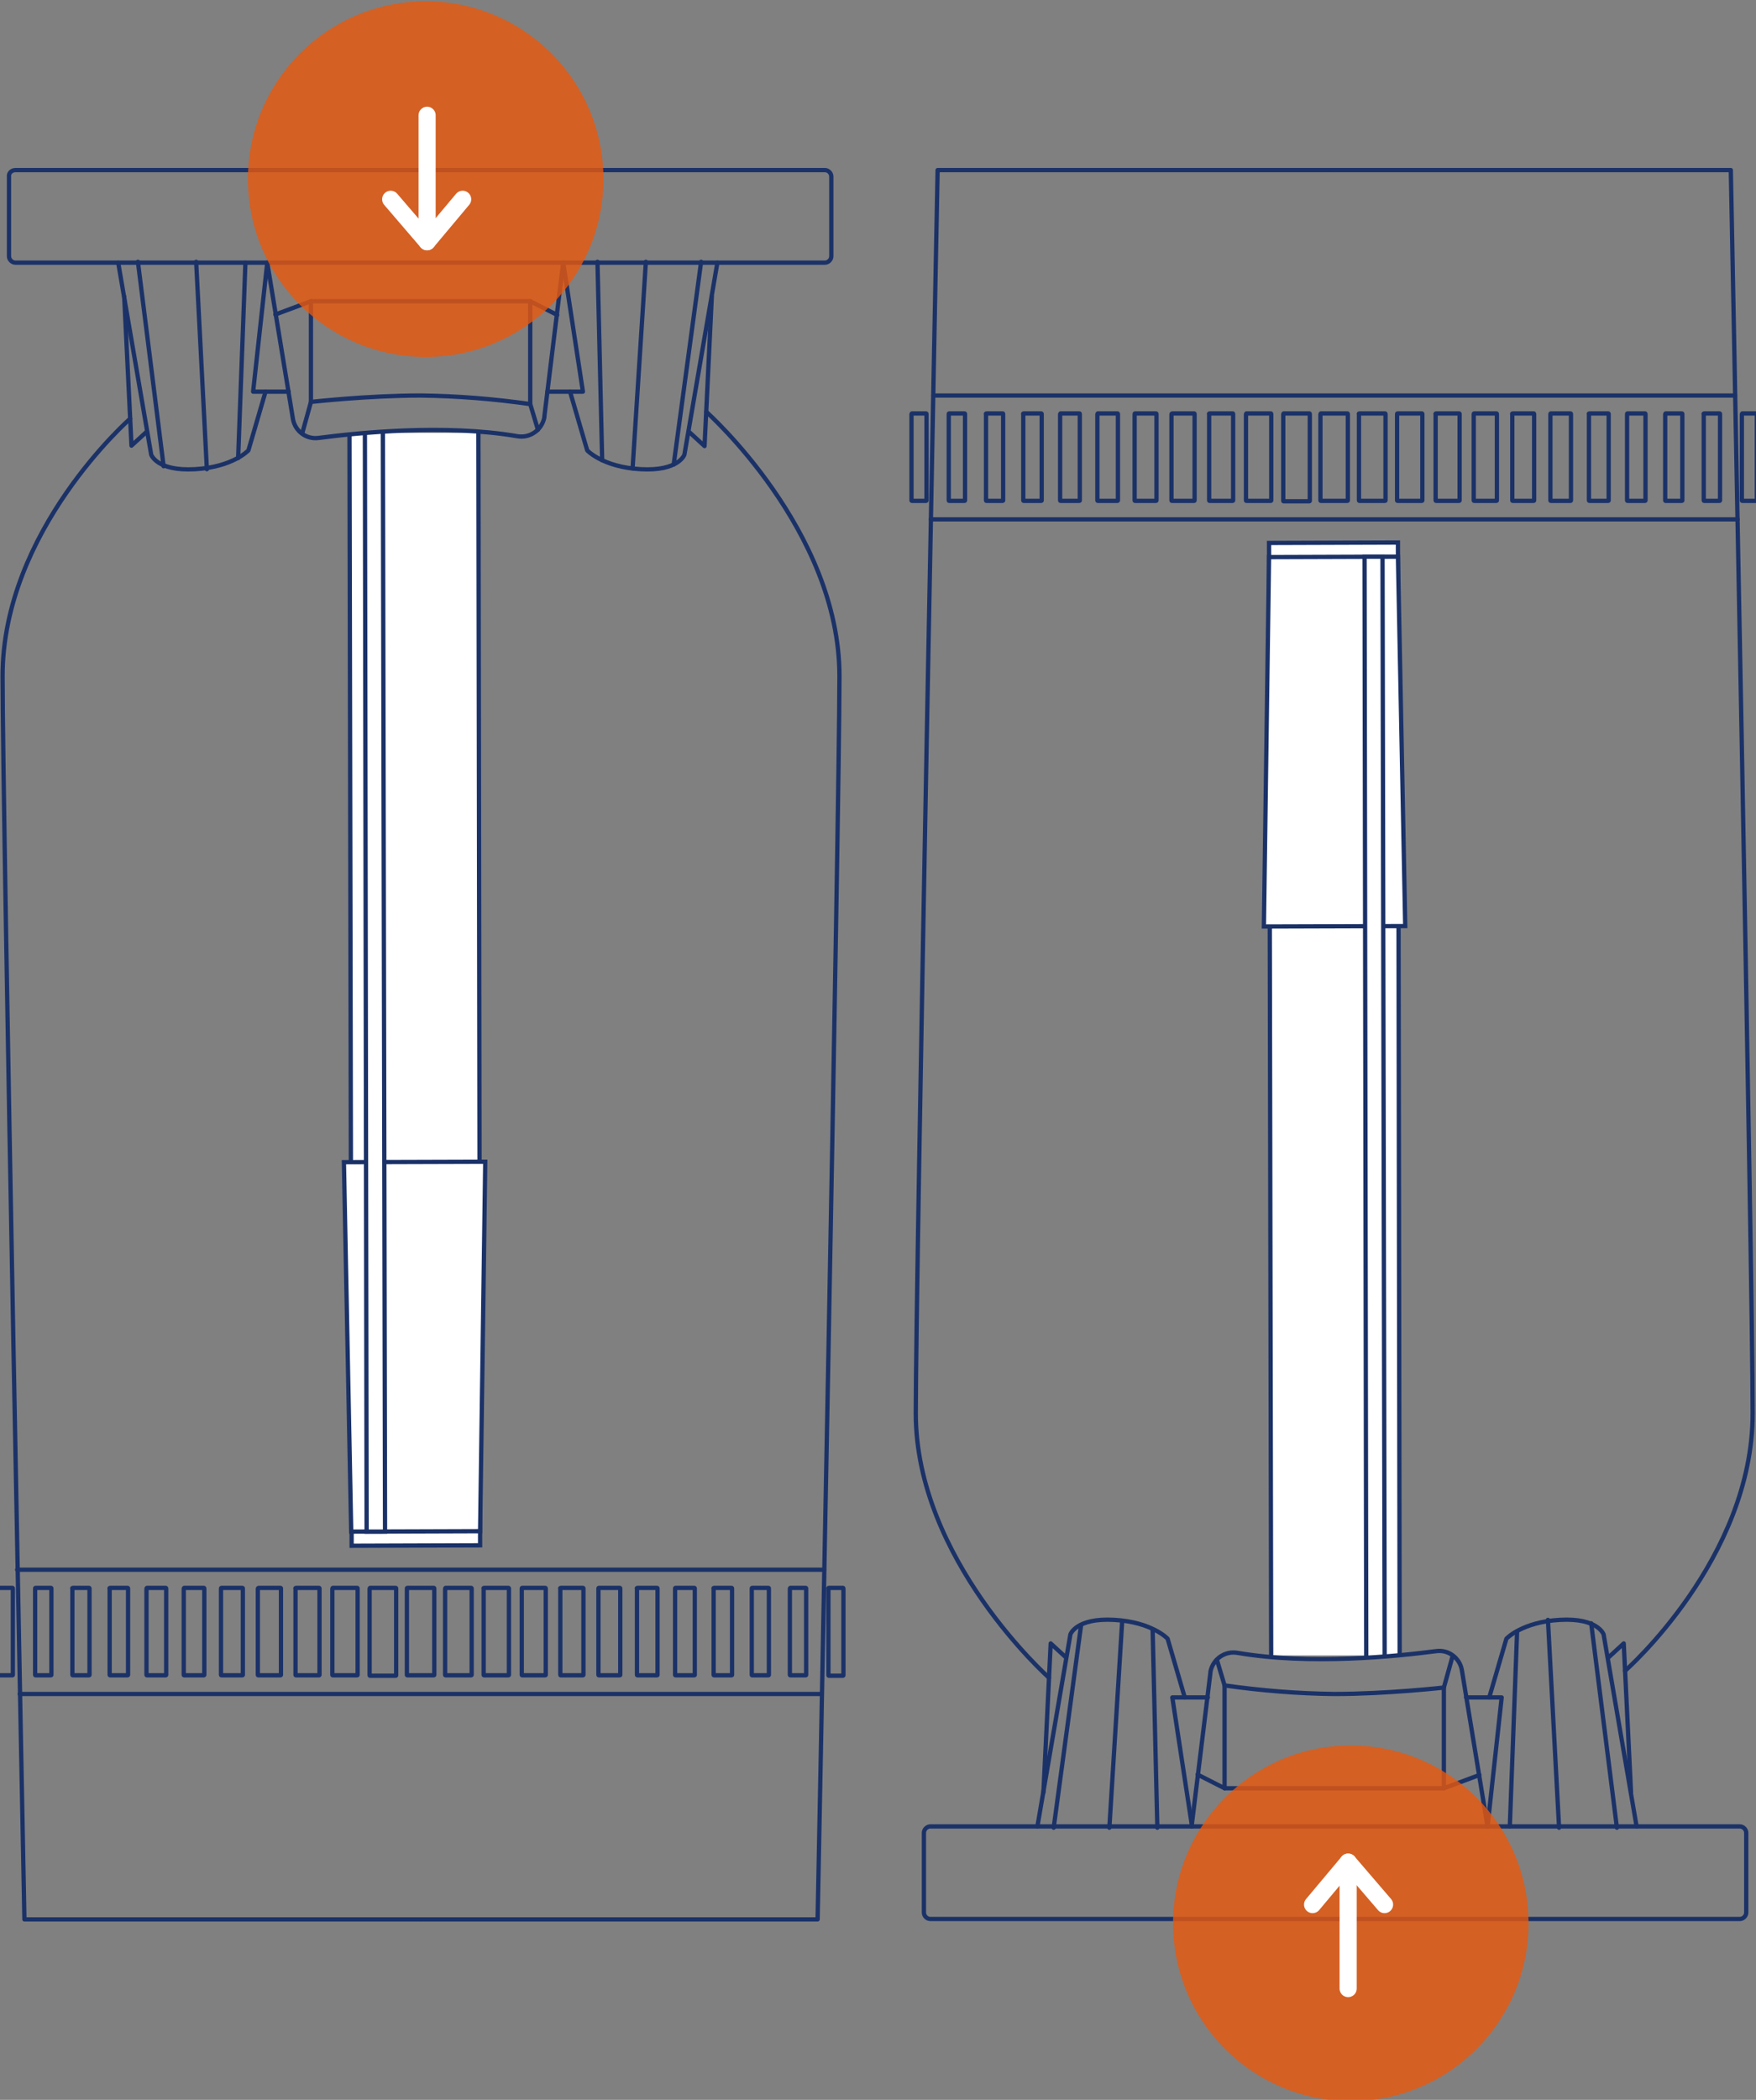 <?xml version="1.0" encoding="utf-8"?>
<!-- Generator: Adobe Illustrator 24.1.3, SVG Export Plug-In . SVG Version: 6.00 Build 0)  -->
<svg version="1.1" id="Livello_1" xmlns="http://www.w3.org/2000/svg" xmlns:xlink="http://www.w3.org/1999/xlink" x="0px" y="0px"
	 viewBox="0 0 410 490" style="enable-background:new 0 0 410 490;" xml:space="preserve">
<rect x="0" y="0" width="410" height="490" fill="#808080" stroke="none"/>
<style type="text/css">
	.st0{fill:#FFFFFF;stroke:#1B3268;stroke-miterlimit:10;}
	.st1{fill:none;stroke:#1B3268;stroke-linecap:round;stroke-linejoin:round;}
	.st2{opacity:0.8;}
	.st3{fill:#E9580C;}
	.st4{fill:none;stroke:#FFFFFF;stroke-width:4;stroke-linecap:round;stroke-linejoin:round;}
</style>
<g>
	<polyline class="st0" points="81.6,101 82.1,360.7 112.1,360.6 111.7,101 	"/>
	<path class="st0" d="M112.1,357.3l-30.1,0.1l-1.7-86.2l33-0.1L112.1,357.3z M82.1,357.4l0.3,0L82.1,357.4z"/>
	<polyline class="st0" points="85.2,101 85.6,357.4 89.9,357.4 89.4,100.7 	"/>
</g>
<g>
	<polyline class="st0" points="326.8,386.3 326.4,126.6 296.3,126.7 296.8,386.3 	"/>
	<path class="st0" d="M296.3,130l30.1-0.1l1.7,86.2l-33,0.1L296.3,130z M326.4,129.9l-0.3,0L326.4,129.9z"/>
	<polyline class="st0" points="323.3,386.3 322.8,129.9 318.6,129.9 319,386.6 	"/>
</g>
<g id="Group_2641" transform="translate(-967.5 -622.599)">
	<g id="Group_2571" transform="translate(968 661.99)">
		<g id="Group_1628" transform="translate(0 0)">
			<g id="Group_1627">
				<path id="Path_53694" class="st1" d="M29.9,58.3c0,0-29.8,26.1-29.8,60.1c0,31.4,5.1,290.1,5.1,290.1h92.6"/>
				<path id="Path_53695" class="st1" d="M164.4,56.7c0,0,31.1,27.6,31.1,61.7c0,31.4-5.1,290.1-5.1,290.1H97.7"/>
				<path id="Path_53696" class="st1" d="M61.9,21.9l6,36.5c0.5,2.8,3.1,4.8,6,4.4c9.2-1.2,29.4-3.3,46.4-0.4
					c2.9,0.5,5.7-1.4,6.3-4.4c0-0.1,0-0.2,0-0.2l4.4-35.9"/>
				<path id="Path_53697" class="st1" d="M28.5,29.8l1.7,34.8l3.6-3.3"/>
				<path id="Path_53698" class="st1" d="M61.9,21.9L58.6,52h8.3"/>
				<path id="Path_53699" class="st1" d="M27.1,21.9l7.7,44.8c0,0,1.3,3.9,10.2,3.4s12.5-4.4,12.5-4.4l4-13.7"/>
				<path id="Path_53700" class="st1" d="M165.7,29.8L164,64.7l-3.6-3.3"/>
				<path id="Path_53701" class="st1" d="M131,21.9l4.6,30.1h-8.3"/>
				<path id="Path_53702" class="st1" d="M167,21.9l-7.7,44.8c0,0-1.3,3.9-10.2,3.4s-12.5-4.4-12.5-4.4l-4-13.7"/>
				<line id="Line_36628" class="st1" x1="4.1" y1="355.9" x2="191.3" y2="355.9"/>
				<line id="Line_36629" class="st1" x1="3.5" y1="326.9" x2="191.9" y2="326.9"/>
				<path id="Rectangle_609" class="st1" d="M3.1,0.3h189c0.8,0,1.5,0.7,1.5,1.5v18.6c0,0.8-0.7,1.5-1.5,1.5H3.1
					c-0.8,0-1.5-0.7-1.5-1.5V1.8C1.5,1,2.2,0.3,3.1,0.3z"/>
				<g id="Group_1625" transform="translate(0 330.841)">
					<path id="Rectangle_610" class="st1" d="M-0.9,0.3h3.3c0.1,0,0.1,0.1,0.1,0.1v20.2c0,0.1-0.1,0.1-0.1,0.1h-3.3
						C-1,20.7-1,20.6-1,20.6V0.5C-1,0.4-0.9,0.3-0.9,0.3z"/>
					<path id="Rectangle_611" class="st1" d="M7.8,0.3h3.6c0.1,0,0.1,0.1,0.1,0.1v20.2c0,0.1-0.1,0.1-0.1,0.1H7.8
						c-0.1,0-0.1-0.1-0.1-0.1V0.5C7.7,0.4,7.7,0.3,7.8,0.3z"/>
					<path id="Rectangle_612" class="st1" d="M16.5,0.3h3.8c0.1,0,0.1,0.1,0.1,0.1v20.2c0,0.1-0.1,0.1-0.1,0.1h-3.8
						c-0.1,0-0.1-0.1-0.1-0.1V0.5C16.3,0.4,16.4,0.3,16.5,0.3z"/>
					<path id="Rectangle_613" class="st1" d="M25.2,0.3h4.1c0.1,0,0.1,0.1,0.1,0.1v20.2c0,0.1-0.1,0.1-0.1,0.1h-4.1
						c-0.1,0-0.1-0.1-0.1-0.1V0.5C25,0.4,25.1,0.3,25.2,0.3z"/>
					<path id="Rectangle_614" class="st1" d="M33.8,0.3h4.4c0.1,0,0.1,0.1,0.1,0.1v20.2c0,0.1-0.1,0.1-0.1,0.1h-4.4
						c-0.1,0-0.1-0.1-0.1-0.1V0.5C33.7,0.4,33.8,0.3,33.8,0.3z"/>
					<path id="Rectangle_615" class="st1" d="M42.5,0.3h4.6c0.1,0,0.1,0.1,0.1,0.1v20.2c0,0.1-0.1,0.1-0.1,0.1h-4.6
						c-0.1,0-0.1-0.1-0.1-0.1V0.5C42.4,0.4,42.5,0.3,42.5,0.3z"/>
					<path id="Rectangle_616" class="st1" d="M51.2,0.3h4.9c0.1,0,0.1,0.1,0.1,0.1v20.2c0,0.1-0.1,0.1-0.1,0.1h-4.9
						c-0.1,0-0.1-0.1-0.1-0.1V0.5C51.1,0.4,51.1,0.3,51.2,0.3z"/>
					<path id="Rectangle_617" class="st1" d="M59.9,0.3H65c0.1,0,0.1,0.1,0.1,0.1v20.2c0,0.1-0.1,0.1-0.1,0.1h-5.2
						c-0.1,0-0.1-0.1-0.1-0.1V0.5C59.7,0.4,59.8,0.3,59.9,0.3z"/>
					<path id="Rectangle_618" class="st1" d="M68.6,0.3H74c0.1,0,0.1,0.1,0.1,0.1v20.2c0,0.1-0.1,0.1-0.1,0.1h-5.4
						c-0.1,0-0.1-0.1-0.1-0.1V0.5C68.4,0.4,68.5,0.3,68.6,0.3z"/>
					<path id="Rectangle_619" class="st1" d="M77.2,0.3h5.7C83,0.3,83,0.4,83,0.4v20.2c0,0.1-0.1,0.1-0.1,0.1h-5.7
						c-0.1,0-0.1-0.1-0.1-0.1V0.5C77.1,0.4,77.2,0.3,77.2,0.3z"/>
					<path id="Rectangle_620" class="st1" d="M85.9,0.3h6C92,0.3,92,0.4,92,0.5v20.2c0,0.1-0.1,0.1-0.1,0.1h-6
						c-0.1,0-0.1-0.1-0.1-0.1V0.5C85.8,0.4,85.9,0.3,85.9,0.3z"/>
					<path id="Rectangle_621" class="st1" d="M94.6,0.3h6.2c0.1,0,0.1,0.1,0.1,0.1v20.2c0,0.1-0.1,0.1-0.1,0.1h-6.2
						c-0.1,0-0.1-0.1-0.1-0.1V0.5C94.5,0.4,94.5,0.3,94.6,0.3z"/>
				</g>
				<g id="Group_1626" transform="translate(104.424 330.841)">
					<path id="Rectangle_622" class="st1" d="M88.6,0.3h3.3C92,0.3,92,0.4,92,0.5v20.2c0,0.1-0.1,0.1-0.1,0.1h-3.3
						c-0.1,0-0.1-0.1-0.1-0.1V0.5C88.4,0.4,88.5,0.3,88.6,0.3z"/>
					<path id="Rectangle_623" class="st1" d="M79.6,0.3h3.6c0.1,0,0.1,0.1,0.1,0.1v20.2c0,0.1-0.1,0.1-0.1,0.1h-3.6
						c-0.1,0-0.1-0.1-0.1-0.1V0.5C79.5,0.4,79.6,0.3,79.6,0.3z"/>
					<path id="Rectangle_624" class="st1" d="M70.7,0.3h3.8c0.1,0,0.1,0.1,0.1,0.1v20.2c0,0.1-0.1,0.1-0.1,0.1h-3.8
						c-0.1,0-0.1-0.1-0.1-0.1V0.5C70.6,0.4,70.6,0.3,70.7,0.3z"/>
					<path id="Rectangle_625" class="st1" d="M61.8,0.3h4.1C66,0.3,66,0.4,66,0.4v20.2c0,0.1-0.1,0.1-0.1,0.1h-4.1
						c-0.1,0-0.1-0.1-0.1-0.1V0.5C61.6,0.4,61.7,0.3,61.8,0.3z"/>
					<path id="Rectangle_626" class="st1" d="M52.8,0.3h4.4c0.1,0,0.1,0.1,0.1,0.1v20.2c0,0.1-0.1,0.1-0.1,0.1h-4.4
						c-0.1,0-0.1-0.1-0.1-0.1V0.5C52.7,0.4,52.7,0.3,52.8,0.3z"/>
					<path id="Rectangle_627" class="st1" d="M43.9,0.3h4.6c0.1,0,0.1,0.1,0.1,0.1v20.2c0,0.1-0.1,0.1-0.1,0.1h-4.6
						c-0.1,0-0.1-0.1-0.1-0.1V0.5C43.7,0.4,43.8,0.3,43.9,0.3z"/>
					<path id="Rectangle_628" class="st1" d="M34.9,0.3h4.9c0.1,0,0.1,0.1,0.1,0.1v20.2c0,0.1-0.1,0.1-0.1,0.1h-4.9
						c-0.1,0-0.1-0.1-0.1-0.1V0.5C34.8,0.4,34.8,0.3,34.9,0.3z"/>
					<path id="Rectangle_629" class="st1" d="M26,0.3h5.2c0.1,0,0.1,0.1,0.1,0.1v20.2c0,0.1-0.1,0.1-0.1,0.1H26
						c-0.1,0-0.1-0.1-0.1-0.1V0.5C25.8,0.4,25.9,0.3,26,0.3z"/>
					<path id="Rectangle_630" class="st1" d="M17,0.3h5.4c0.1,0,0.1,0.1,0.1,0.1v20.2c0,0.1-0.1,0.1-0.1,0.1H17
						c-0.1,0-0.1-0.1-0.1-0.1V0.5C16.9,0.4,16.9,0.3,17,0.3z"/>
					<path id="Rectangle_631" class="st1" d="M8.1,0.3h5.7c0.1,0,0.1,0.1,0.1,0.1v20.2c0,0.1-0.1,0.1-0.1,0.1H8.1
						C8,20.7,8,20.6,8,20.6V0.5C7.9,0.4,8,0.3,8.1,0.3z"/>
					<path id="Rectangle_632" class="st1" d="M-0.9,0.3h6c0.1,0,0.1,0.1,0.1,0.1v20.2c0,0.1-0.1,0.1-0.1,0.1h-6
						C-1,20.7-1,20.6-1,20.6V0.5C-1,0.4-0.9,0.3-0.9,0.3z"/>
				</g>
				<line id="Line_36630" class="st1" x1="31.7" y1="21.7" x2="37.7" y2="69.4"/>
				<line id="Line_36631" class="st1" x1="45.3" y1="21.7" x2="47.8" y2="70.1"/>
				<line id="Line_36632" class="st1" x1="56.8" y1="21.9" x2="55.1" y2="67.5"/>
				<line id="Line_36633" class="st1" x1="139" y1="21.7" x2="140.1" y2="68"/>
				<line id="Line_36634" class="st1" x1="150.3" y1="21.7" x2="147.2" y2="69.9"/>
				<line id="Line_36635" class="st1" x1="163.2" y1="21.7" x2="156.8" y2="69"/>
				<path id="Path_53703" class="st1" d="M63.8,34l8.3-3.1h51.2l6.3,3.2"/>
				<path id="Path_53704" class="st1" d="M70.1,61.6l2-7.2c0,0,13.3-1.5,25.6-1.5c8.6,0.1,17.1,0.8,25.6,2l1.8,6"/>
				<line id="Line_36636" class="st1" x1="72.1" y1="54.4" x2="72.1" y2="30.9"/>
				<line id="Line_36637" class="st1" x1="123.3" y1="54.9" x2="123.3" y2="30.9"/>
			</g>
		</g>
		<g id="Group_1632" transform="translate(213.32 0)">
			<g id="Group_1631">
				<path id="Path_53705" class="st1" d="M165.6,350.5c0,0,29.8-26.1,29.8-60.1c0-31.4-5.1-290.1-5.1-290.1H97.7"/>
				<path id="Path_53706" class="st1" d="M31.1,352.1c0,0-31.1-27.6-31.1-61.7C0,259,5.1,0.3,5.1,0.3h92.6"/>
				<path id="Path_53707" class="st1" d="M133.5,386.8l-6-36.5c-0.5-2.8-3.1-4.8-6-4.4c-9.2,1.2-29.4,3.3-46.4,0.4
					c-2.9-0.5-5.7,1.4-6.3,4.4c0,0.1,0,0.2,0,0.2l-4.4,35.9"/>
				<path id="Path_53708" class="st1" d="M167,378.9l-1.7-34.8l-3.6,3.3"/>
				<path id="Path_53709" class="st1" d="M133.5,386.8l3.3-30.1h-8.3"/>
				<path id="Path_53710" class="st1" d="M168.3,386.8l-7.7-44.8c0,0-1.3-3.9-10.2-3.4s-12.5,4.4-12.5,4.4l-4,13.7"/>
				<path id="Path_53711" class="st1" d="M29.8,378.9l1.7-34.8l3.6,3.3"/>
				<path id="Path_53712" class="st1" d="M64.5,386.8l-4.6-30.1h8.3"/>
				<path id="Path_53713" class="st1" d="M28.4,386.8l7.7-44.8c0,0,1.3-3.9,10.2-3.4s12.5,4.4,12.5,4.4l4,13.7"/>
				<line id="Line_36638" class="st1" x1="191.3" y1="52.9" x2="4.1" y2="52.9"/>
				<line id="Line_36639" class="st1" x1="191.9" y1="81.8" x2="3.5" y2="81.8"/>
				<path id="Rectangle_633" class="st1" d="M192.4,408.4H3.4c-0.8,0-1.5-0.7-1.5-1.5v-18.6c0-0.8,0.7-1.5,1.5-1.5h189
					c0.8,0,1.5,0.7,1.5,1.5v18.6C193.9,407.7,193.2,408.4,192.4,408.4z"/>
				<g id="Group_1629" transform="translate(95.479 56.786)">
					<path id="Rectangle_634" class="st1" d="M97.5,0.3h3.3c0.1,0,0.1,0.1,0.1,0.1v20.2c0,0.1-0.1,0.1-0.1,0.1h-3.3
						c-0.1,0-0.1-0.1-0.1-0.1V0.5C97.4,0.4,97.5,0.3,97.5,0.3z"/>
					<path id="Rectangle_635" class="st1" d="M88.6,0.3h3.6c0.1,0,0.1,0.1,0.1,0.1v20.2c0,0.1-0.1,0.1-0.1,0.1h-3.6
						c-0.1,0-0.1-0.1-0.1-0.1V0.5C88.4,0.4,88.5,0.3,88.6,0.3z"/>
					<path id="Rectangle_636" class="st1" d="M79.6,0.3h3.8c0.1,0,0.1,0.1,0.1,0.1v20.2c0,0.1-0.1,0.1-0.1,0.1h-3.8
						c-0.1,0-0.1-0.1-0.1-0.1V0.5C79.5,0.4,79.6,0.3,79.6,0.3z"/>
					<path id="Rectangle_637" class="st1" d="M70.7,0.3h4.1c0.1,0,0.1,0.1,0.1,0.1v20.2c0,0.1-0.1,0.1-0.1,0.1h-4.1
						c-0.1,0-0.1-0.1-0.1-0.1V0.5C70.6,0.4,70.6,0.3,70.7,0.3z"/>
					<path id="Rectangle_638" class="st1" d="M61.8,0.3h4.4c0.1,0,0.1,0.1,0.1,0.1v20.2c0,0.1-0.1,0.1-0.1,0.1h-4.4
						c-0.1,0-0.1-0.1-0.1-0.1V0.5C61.6,0.4,61.7,0.3,61.8,0.3z"/>
					<path id="Rectangle_639" class="st1" d="M52.8,0.3h4.6c0.1,0,0.1,0.1,0.1,0.1v20.2c0,0.1-0.1,0.1-0.1,0.1h-4.6
						c-0.1,0-0.1-0.1-0.1-0.1V0.5C52.7,0.4,52.7,0.3,52.8,0.3z"/>
					<path id="Rectangle_640" class="st1" d="M43.9,0.3h4.9c0.1,0,0.1,0.1,0.1,0.1v20.2c0,0.1-0.1,0.1-0.1,0.1h-4.9
						c-0.1,0-0.1-0.1-0.1-0.1V0.5C43.7,0.4,43.8,0.3,43.9,0.3z"/>
					<path id="Rectangle_641" class="st1" d="M34.9,0.3h5.2c0.1,0,0.1,0.1,0.1,0.1v20.2c0,0.1-0.1,0.1-0.1,0.1h-5.2
						c-0.1,0-0.1-0.1-0.1-0.1V0.5C34.8,0.4,34.8,0.3,34.9,0.3z"/>
					<path id="Rectangle_642" class="st1" d="M26,0.3h5.4c0.1,0,0.1,0.1,0.1,0.1v20.2c0,0.1-0.1,0.1-0.1,0.1H26
						c-0.1,0-0.1-0.1-0.1-0.1V0.5C25.8,0.4,25.9,0.3,26,0.3z"/>
					<path id="Rectangle_643" class="st1" d="M17,0.3h5.7c0.1,0,0.1,0.1,0.1,0.1v20.2c0,0.1-0.1,0.1-0.1,0.1H17
						c-0.1,0-0.1-0.1-0.1-0.1V0.5C16.9,0.4,16.9,0.3,17,0.3z"/>
					<path id="Rectangle_644" class="st1" d="M8.1,0.3h6c0.1,0,0.1,0.1,0.1,0.1v20.2c0,0.1-0.1,0.1-0.1,0.1h-6C8,20.7,8,20.6,8,20.6
						V0.5C7.9,0.4,8,0.3,8.1,0.3z"/>
					<path id="Rectangle_645" class="st1" d="M-0.9,0.3h6.2c0.1,0,0.1,0.1,0.1,0.1v20.2c0,0.1-0.1,0.1-0.1,0.1h-6.2
						C-1,20.7-1,20.6-1,20.6V0.5C-1,0.4-0.9,0.3-0.9,0.3z"/>
				</g>
				<g id="Group_1630" transform="translate(0 56.786)">
					<path id="Rectangle_646" class="st1" d="M-0.9,0.3h3.3c0.1,0,0.1,0.1,0.1,0.1v20.2c0,0.1-0.1,0.1-0.1,0.1h-3.3
						C-1,20.7-1,20.6-1,20.6V0.5C-1,0.4-0.9,0.3-0.9,0.3z"/>
					<path id="Rectangle_647" class="st1" d="M7.8,0.3h3.6c0.1,0,0.1,0.1,0.1,0.1v20.2c0,0.1-0.1,0.1-0.1,0.1H7.8
						c-0.1,0-0.1-0.1-0.1-0.1V0.5C7.7,0.4,7.7,0.3,7.8,0.3z"/>
					<path id="Rectangle_648" class="st1" d="M16.5,0.3h3.8c0.1,0,0.1,0.1,0.1,0.1v20.2c0,0.1-0.1,0.1-0.1,0.1h-3.8
						c-0.1,0-0.1-0.1-0.1-0.1V0.5C16.3,0.4,16.4,0.3,16.5,0.3z"/>
					<path id="Rectangle_649" class="st1" d="M25.2,0.3h4.1c0.1,0,0.1,0.1,0.1,0.1v20.2c0,0.1-0.1,0.1-0.1,0.1h-4.1
						c-0.1,0-0.1-0.1-0.1-0.1V0.5C25,0.4,25.1,0.3,25.2,0.3z"/>
					<path id="Rectangle_650" class="st1" d="M33.8,0.3h4.4c0.1,0,0.1,0.1,0.1,0.1v20.2c0,0.1-0.1,0.1-0.1,0.1h-4.4
						c-0.1,0-0.1-0.1-0.1-0.1V0.5C33.7,0.4,33.8,0.3,33.8,0.3z"/>
					<path id="Rectangle_651" class="st1" d="M42.5,0.3h4.6c0.1,0,0.1,0.1,0.1,0.1v20.2c0,0.1-0.1,0.1-0.1,0.1h-4.6
						c-0.1,0-0.1-0.1-0.1-0.1V0.5C42.4,0.4,42.5,0.3,42.5,0.3z"/>
					<path id="Rectangle_652" class="st1" d="M51.2,0.3h4.9c0.1,0,0.1,0.1,0.1,0.1v20.2c0,0.1-0.1,0.1-0.1,0.1h-4.9
						c-0.1,0-0.1-0.1-0.1-0.1V0.5C51.1,0.4,51.1,0.3,51.2,0.3z"/>
					<path id="Rectangle_653" class="st1" d="M59.9,0.3H65c0.1,0,0.1,0.1,0.1,0.1v20.2c0,0.1-0.1,0.1-0.1,0.1h-5.2
						c-0.1,0-0.1-0.1-0.1-0.1V0.5C59.7,0.4,59.8,0.3,59.9,0.3z"/>
					<path id="Rectangle_654" class="st1" d="M68.6,0.3H74c0.1,0,0.1,0.1,0.1,0.1v20.2c0,0.1-0.1,0.1-0.1,0.1h-5.4
						c-0.1,0-0.1-0.1-0.1-0.1V0.5C68.4,0.4,68.5,0.3,68.6,0.3z"/>
					<path id="Rectangle_655" class="st1" d="M77.2,0.3h5.7C83,0.3,83,0.4,83,0.4v20.2c0,0.1-0.1,0.1-0.1,0.1h-5.7
						c-0.1,0-0.1-0.1-0.1-0.1V0.5C77.1,0.4,77.2,0.3,77.2,0.3z"/>
					<path id="Rectangle_656" class="st1" d="M85.9,0.3h6C92,0.3,92,0.4,92,0.5v20.2c0,0.1-0.1,0.1-0.1,0.1h-6
						c-0.1,0-0.1-0.1-0.1-0.1V0.5C85.8,0.4,85.9,0.3,85.9,0.3z"/>
				</g>
				<line id="Line_36640" class="st1" x1="163.7" y1="387.1" x2="157.7" y2="339.4"/>
				<line id="Line_36641" class="st1" x1="150.2" y1="387.1" x2="147.6" y2="338.6"/>
				<line id="Line_36642" class="st1" x1="138.7" y1="386.8" x2="140.4" y2="341.3"/>
				<line id="Line_36643" class="st1" x1="56.4" y1="387.1" x2="55.3" y2="340.8"/>
				<line id="Line_36644" class="st1" x1="45.2" y1="387.1" x2="48.2" y2="338.8"/>
				<line id="Line_36645" class="st1" x1="32.2" y1="387.1" x2="38.6" y2="339.8"/>
				<path id="Path_53714" class="st1" d="M131.6,374.8l-8.3,3.1H72.1l-6.3-3.2"/>
				<path id="Path_53715" class="st1" d="M125.3,347.2l-2,7.2c0,0-13.3,1.5-25.6,1.5c-8.6-0.1-17.1-0.8-25.6-2l-1.8-6"/>
				<line id="Line_36646" class="st1" x1="123.3" y1="354.3" x2="123.3" y2="377.9"/>
				<line id="Line_36647" class="st1" x1="72.1" y1="353.8" x2="72.1" y2="377.9"/>
			</g>
		</g>
	</g>
	<g id="Group_2626" transform="translate(1026.522 622.124)">
		<g id="Group_2619" transform="translate(-0.129 0.475)" class="st2">
			<circle id="Ellipse_6067" class="st3" cx="40.5" cy="41.8" r="41.5"/>
		</g>
		<g id="Group_2625" transform="translate(33.199 27.08)">
			<path id="Path_55020" class="st4" d="M-1,19.9l8.5,9.9l8.3-9.9"/>
			<line id="Line_36799" class="st4" x1="7.5" y1="29.8" x2="7.5" y2="0.3"/>
		</g>
	</g>
	<g id="Group_2627" transform="translate(1242.181 1029.273)">
		<g id="Group_2619-2" transform="translate(0.212 0.327)" class="st2">
			<circle id="Ellipse_6067-2" class="st3" cx="40.5" cy="41.8" r="41.5"/>
		</g>
		<g id="Group_2625-2" transform="translate(32.791 27.556)">
			<path id="Path_55020-2" class="st4" d="M15.8,10.2L7.3,0.3L-1,10.2"/>
			<line id="Line_36799-2" class="st4" x1="7.3" y1="0.3" x2="7.3" y2="29.8"/>
		</g>
	</g>
</g>
</svg>
